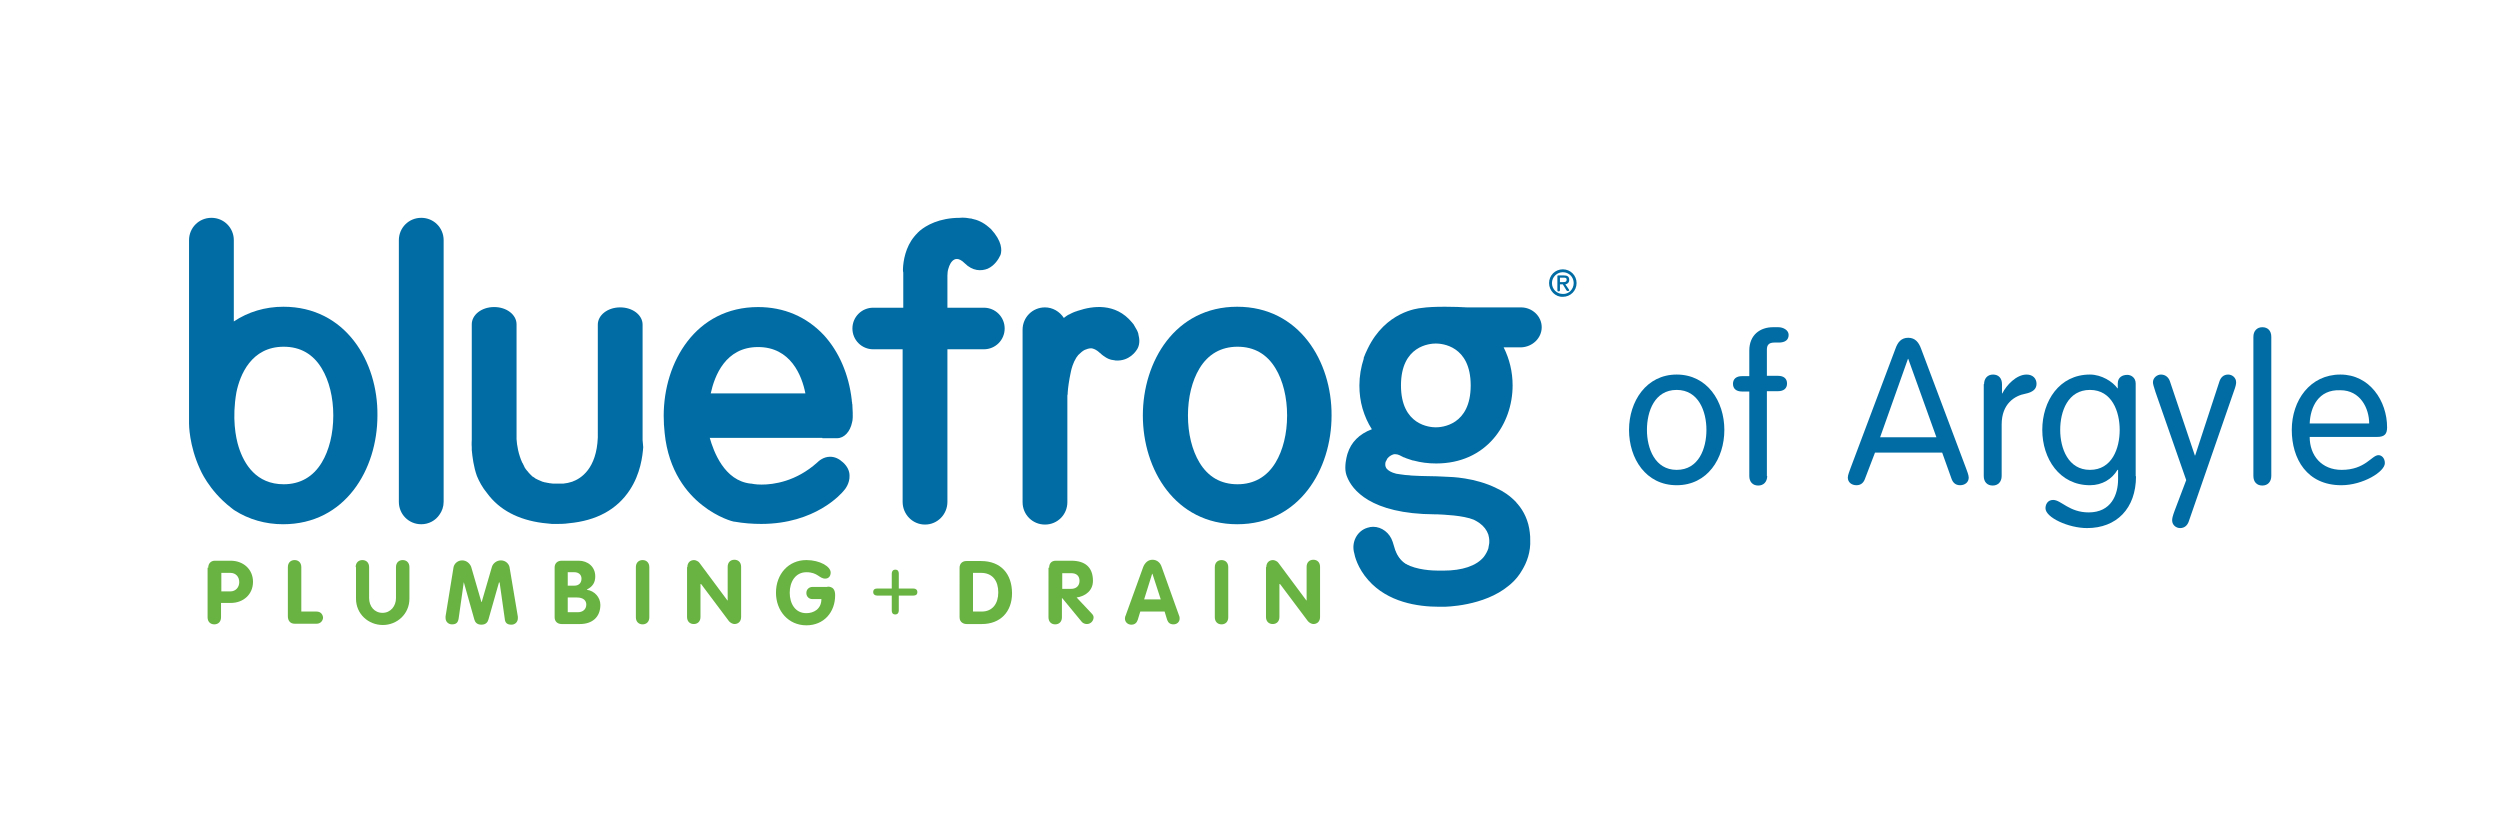 <?xml version="1.0" encoding="UTF-8"?>
<!-- Generator: Adobe Illustrator 24.3.0, SVG Export Plug-In . SVG Version: 6.00 Build 0)  -->
<svg xmlns="http://www.w3.org/2000/svg" xmlns:xlink="http://www.w3.org/1999/xlink" version="1.1" id="Layer_1" x="0px" y="0px" viewBox="0 0 781.6 261.9" style="enable-background:new 0 0 781.6 261.9;" xml:space="preserve">
<style type="text/css">
	.st0{fill:#006CA3;}
	.st1{fill:#69B342;}
	.st2{opacity:0;fill:#69B342;}
	.st3{fill:#00A7E1;}
</style>
<path class="st0" d="M386.8,95.9c-19.4,0-29.5,17.1-29.5,34c0,16.9,10.1,34,29.5,34c19.4,0,29.5-17.1,29.5-34  C416.4,113,406.2,95.9,386.8,95.9z M398.8,144.6c-2.7,4.5-6.8,6.8-11.9,6.8c-5.2,0-9.2-2.3-11.9-6.8c-2.3-3.8-3.6-9-3.6-14.7  c0-5.7,1.3-10.9,3.6-14.7c2.7-4.5,6.8-6.8,11.9-6.8c5.2,0,9.2,2.3,11.9,6.8c2.3,3.8,3.6,9,3.6,14.7  C402.4,135.6,401.1,140.8,398.8,144.6z"></path>
<g>
	<path class="st1" d="M65.1,177.5c0-1.3,0.8-2.2,2.1-2.2h4.9c4,0,7,2.7,7,6.6c0,4-3.1,6.6-6.9,6.6h-3.1v4.5c0,1.4-0.9,2.2-2.1,2.2   c-1.2,0-2.1-0.8-2.1-2.2V177.5z M69.2,184.9H72c1.7,0,2.8-1.3,2.8-2.9c0-1.7-1.1-2.9-2.8-2.9h-2.8V184.9z"></path>
	<path class="st1" d="M90,177.3c0-1.4,0.9-2.2,2.1-2.2c1.2,0,2.1,0.8,2.1,2.2v13.9H99c1.4,0,2,1.1,2,2c-0.1,0.9-0.8,1.8-2,1.8h-6.9   c-1.3,0-2.1-0.9-2.1-2.3V177.3z"></path>
	<path class="st1" d="M111.2,177.3c0-1.4,0.9-2.2,2.1-2.2c1.2,0,2.1,0.8,2.1,2.2v9.7c0,2.5,1.6,4.6,4.2,4.6c2.5,0,4.2-2.1,4.2-4.6   v-9.7c0-1.4,0.9-2.2,2.1-2.2c1.2,0,2.1,0.8,2.1,2.2v9.9c0,4.7-3.8,8.2-8.3,8.2c-4.6,0-8.4-3.5-8.4-8.2V177.3z"></path>
	<path class="st1" d="M141.8,177.3c0.2-1,1.2-2.1,2.7-2.1c1.4,0,2.4,1,2.8,2l3.2,11h0.1l3.2-11c0.3-1,1.4-2,2.8-2   c1.5,0,2.5,1.1,2.7,2.1l2.6,15.5c0,0.2,0,0.3,0,0.5c0,1.2-0.9,2-2,2c-1.4,0-2-0.6-2.1-1.9l-1.6-11.3H156l-3.3,11.6   c-0.2,0.7-0.7,1.6-2.2,1.6c-1.5,0-2-0.9-2.2-1.6L145,182H145l-1.6,11.3c-0.2,1.3-0.7,1.9-2.1,1.9c-1.1,0-2-0.8-2-2   c0-0.1,0-0.3,0-0.5L141.8,177.3z"></path>
	<path class="st1" d="M173.4,177.4c0-1.3,0.9-2.1,2.2-2.1h5.3c2.9,0,5.2,1.9,5.2,4.9c0,1.9-0.8,3.2-2.6,4.1v0.1   c2.3,0.3,4.2,2.3,4.2,4.7c0,3.9-2.6,6-6.4,6h-5.7c-1.3,0-2.2-0.8-2.2-2.1V177.4z M177.5,183.1h2.1c1.3,0,2.2-0.8,2.2-2.2   c0-1.3-1-2-2.2-2h-2.1V183.1z M177.5,191.4h3.2c1.5,0,2.6-0.9,2.6-2.4c0-1.3-1-2.2-2.9-2.2h-2.9V191.4z"></path>
	<path class="st1" d="M198.8,177.3c0-1.4,0.9-2.2,2.1-2.2c1.2,0,2.1,0.8,2.1,2.2v15.7c0,1.4-0.9,2.2-2.1,2.2c-1.2,0-2.1-0.8-2.1-2.2   V177.3z"></path>
	<path class="st1" d="M214.9,177.3c0-1.4,0.9-2.2,2.1-2.2c0.5,0,1.4,0.4,1.7,0.9l8.7,11.7h0.1v-10.5c0-1.4,0.9-2.2,2.1-2.2   c1.2,0,2.1,0.8,2.1,2.2v15.7c0,1.4-0.9,2.2-2.1,2.2c-0.5,0-1.3-0.4-1.7-0.9l-8.7-11.6H219v10.3c0,1.4-0.9,2.2-2.1,2.2   c-1.2,0-2.1-0.8-2.1-2.2V177.3z"></path>
	<path class="st1" d="M258.7,183.4c1.7,0,2.4,0.9,2.4,2.7c0,5.3-3.5,9.4-9,9.4c-5.6,0-9.5-4.5-9.5-10.2c0-5.8,3.9-10.2,9.5-10.2   c4.2,0,7.6,2,7.6,3.9c0,1.2-0.7,1.9-1.7,1.9c-1.9,0-2.3-2-5.9-2c-3.4,0-5.2,3-5.2,6.4c0,3.4,1.7,6.4,5.2,6.4c2.2,0,4.7-1.2,4.7-4.4   h-2.8c-1.1,0-1.9-0.8-1.9-1.9c0-1.2,0.9-1.9,1.9-1.9H258.7z"></path>
	<path class="st2" d="M279.1,182.2c0-0.7,0.4-1.2,1.1-1.2s1.1,0.5,1.1,1.2v4.7h4.6c0.7,0,1.2,0.4,1.2,1.1c0,0.8-0.5,1.1-1.2,1.1   h-4.6v4.7c0,0.7-0.4,1.2-1.1,1.2s-1.1-0.5-1.1-1.2v-4.7h-4.6c-0.7,0-1.2-0.4-1.2-1.1c0-0.8,0.5-1.1,1.2-1.1h4.6V182.2z"></path>
	<path class="st1" d="M300,177.5c0-1.3,0.9-2.1,2.1-2.1h4.6c6.2,0,9.7,4,9.7,10.1c0,5.8-3.7,9.6-9.4,9.6h-4.8   c-0.9,0-2.2-0.5-2.2-2.1V177.5z M304.1,191.2h2.8c3.5,0,5.2-2.6,5.2-6c0-3.5-1.7-6.1-5.4-6.1h-2.5V191.2z"></path>
	<path class="st1" d="M328,177.5c0-1.3,0.7-2.2,2.1-2.2h4.8c4.2,0,6.8,1.9,6.8,6.3c0,3-2.3,4.8-5.1,5.2l4.7,5   c0.4,0.4,0.6,0.8,0.6,1.2c0,1.1-0.9,2.1-2.1,2.1c-0.5,0-1.2-0.2-1.6-0.7l-6.1-7.4h-0.1v6c0,1.4-0.9,2.2-2.1,2.2   c-1.2,0-2.1-0.8-2.1-2.2V177.5z M332.1,184.1h2.8c1.5,0,2.6-0.9,2.6-2.5c0-1.6-1-2.4-2.6-2.4h-2.8V184.1z"></path>
	<path class="st1" d="M357.4,177.3c0.5-1.3,1.5-2.3,2.9-2.3c1.5,0,2.5,1,2.9,2.3l5.4,15.1c0.2,0.4,0.2,0.8,0.2,1   c0,1.1-0.9,1.8-1.9,1.8c-1.2,0-1.7-0.6-2-1.4l-0.8-2.6h-7.6l-0.8,2.6c-0.3,0.9-0.9,1.5-2,1.5c-1.1,0-2-0.8-2-1.9   c0-0.4,0.1-0.8,0.2-0.9L357.4,177.3z M357.7,187.4h5.2l-2.6-8h-0.1L357.7,187.4z"></path>
	<path class="st1" d="M379.8,177.3c0-1.4,0.9-2.2,2.1-2.2c1.2,0,2.1,0.8,2.1,2.2v15.7c0,1.4-0.9,2.2-2.1,2.2c-1.2,0-2.1-0.8-2.1-2.2   V177.3z"></path>
	<path class="st1" d="M395.9,177.3c0-1.4,0.9-2.2,2.1-2.2c0.5,0,1.4,0.4,1.7,0.9l8.7,11.7h0.1v-10.5c0-1.4,0.9-2.2,2.1-2.2   c1.2,0,2.1,0.8,2.1,2.2v15.7c0,1.4-0.9,2.2-2.1,2.2c-0.5,0-1.3-0.4-1.7-0.9l-8.7-11.6H400v10.3c0,1.4-0.9,2.2-2.1,2.2   c-1.2,0-2.1-0.8-2.1-2.2V177.3z"></path>
</g>
<path class="st0" d="M88.6,95.9c-5.7,0-11,1.6-15.5,4.6V75.1c0-3.9-3.1-7-7-7s-7,3.1-7,7v50v4.3v3c0,0.3,0,6.8,3.4,14.2c0,0,0,0,0,0  c0,0,2.7,6.7,9.7,12.1l0.5,0.4c0.3,0.2,0.5,0.4,0.7,0.5c4.4,2.8,9.6,4.3,15.1,4.3c19.4,0,29.5-17.1,29.5-34  C118.2,113,108,95.9,88.6,95.9z M100.6,144.6c-2.7,4.5-6.8,6.8-11.9,6.8c-8.6,0-12.4-6.3-14.1-11.7c-0.9-2.9-2.1-8.9-0.7-17  c1.1-5.4,4.6-14.3,14.8-14.3c5.2,0,9.2,2.3,11.9,6.8c2.3,3.8,3.6,9,3.6,14.7C104.2,135.6,102.9,140.8,100.6,144.6z"></path>
<path class="st0" d="M138.7,75.1c0-3.9-3.1-7-7-7c-3.9,0-7,3.1-7,7v81.8c0,3.9,3.1,7,7,7c2.4,0,4.5-1.2,5.7-3h0v0  c0.8-1.1,1.3-2.5,1.3-4V75.1z"></path>
<path class="st0" d="M257.1,137h4.6c2.2,0,4.1-2,4.7-5c0.2-0.6,0.3-1.9,0.1-5c0-0.3,0-0.6-0.1-0.9c0-0.2,0-0.5-0.1-0.7l0-0.1  c0-0.1,0-0.1,0-0.2l0,0c-0.9-8-4-15.2-8.8-20.4C252.1,99,245.1,96,237,96c-19.4,0-29.5,17.1-29.5,34c0,1.8,0.1,3.6,0.3,5.4  c1.2,11.9,7,18.8,11.7,22.5c5,4,9.8,5.2,10,5.2l0.1,0l0.1,0c2.8,0.5,5.6,0.7,8.3,0.7c16.9,0,25.1-9.5,25.8-10.4  c0.4-0.4,1.9-2.3,1.8-4.7c0-1.5-0.7-2.9-2-4.1c-1.3-1.2-2.6-1.8-4.1-1.8c-2.1,0-3.6,1.4-4,1.8c-6.7,6-13.7,6.9-17.4,6.9  c-2,0-3.2-0.3-3.2-0.3l-0.1,0l-0.1,0c-8.3-0.9-11.6-10.1-12.8-14.3h32H257.1z M259.4,144.7C259.4,144.7,259.4,144.7,259.4,144.7  C259.4,144.7,259.4,144.7,259.4,144.7C259.4,144.7,259.4,144.7,259.4,144.7z M222.2,123c1.2-5.5,4.6-14.5,14.8-14.5  c10.2,0,13.7,8.9,14.8,14.5H222.2z"></path>
<path class="st0" d="M307.6,96.2h-11.4v-10c0-0.9,0.1-1.6,0.3-2.2l0,0c0,0,1.3-5.5,5.1-1.7c2.5,2.5,5.2,2.5,7.2,1.7c0,0,0,0,0,0  c2.2-1,3.4-3,4-4.3c0.5-1.5,0.5-4.3-3-8.1c-0.2-0.2-0.5-0.4-0.7-0.6c-1.7-1.5-3.6-2.3-5.2-2.6c-0.1,0-0.2-0.1-0.3-0.1  c-0.1,0-0.2,0-0.3,0c-1.9-0.4-3.2-0.2-3.2-0.2c-6.5,0-10.6,2.4-12.6,4.1c0,0,0,0,0,0c-0.1,0.1-0.2,0.2-0.3,0.3  c-0.1,0.1-0.3,0.2-0.4,0.4c0,0,0,0,0,0c-0.4,0.4-0.7,0.7-1,1.1c0,0,0,0,0,0c-2.7,3.3-3.4,7.5-3.5,10.1c0,0.5,0,0.9,0.1,1.1v11H273  c-3.6,0-6.5,2.9-6.5,6.5c0,3.6,2.9,6.5,6.5,6.5h9.2v47.7c0,3.9,3.1,7.1,7,7.1c3.9,0,7-3.2,7-7.1v-47.7h11.4c3.6,0,6.5-2.9,6.5-6.5  C314.1,99.1,311.2,96.2,307.6,96.2z"></path>
<path class="st0" d="M356,105L356,105c0-0.2-0.1-0.3-0.1-0.5l0,0c0,0,0-0.1,0-0.1c-0.2-0.8-0.6-1.5-1.1-2.3  c-0.2-0.3-0.3-0.5-0.4-0.7l0,0c0,0,0,0,0,0c-0.3-0.4-0.5-0.6-0.5-0.6l0,0c-5.2-6.3-12.5-5.1-16.7-3.7l0,0l0,0  c-0.1,0-0.3,0.1-0.6,0.2l0,0c0,0,0,0,0,0c-0.3,0.1-0.7,0.2-1.1,0.4c-0.4,0.2-0.9,0.4-1.4,0.7c0,0-0.1,0-0.1,0c0,0,0,0,0,0  c-0.5,0.3-1,0.7-1.4,1c-1.3-2-3.5-3.3-5.9-3.3c-3.9,0-7,3.1-7,7V157c0,3.9,3.1,7,7,7c3.9,0,7-3.1,7-7v-31.9c0,0,0,0,0,0  c0-0.2,0-0.5,0-0.7c0-0.2,0-0.3,0-0.5c0-0.2,0-0.5,0.1-0.7c0-0.1,0-0.2,0-0.4c0.1-1.6,0.4-3.8,1-6.6c0.2-1,0.7-2.8,1.7-4.4  c0.2-0.3,0.4-0.5,0.6-0.8c0.7-0.7,1.4-1.3,2-1.6c0.7-0.3,1.4-0.5,1.9-0.5l0,0l0,0c0.3,0,0.5,0,0.7,0.1c0.4,0.1,1.1,0.4,1.9,1.1  c0,0,0,0,0,0l0,0v0c0.1,0.1,0.3,0.3,0.5,0.4c0,0,0,0,0,0c0.1,0.1,0.2,0.2,0.3,0.3c0.3,0.3,0.7,0.5,1.1,0.8c0.6,0.4,1.5,0.9,2.7,1  c0.1,0,0.3,0,0.4,0.1c0.1,0,0.1,0,0.2,0c4.4,0.3,6.5-3.2,6.5-3.2s0,0,0,0C356,108.6,356.5,107,356,105z"></path>
<path class="st3" d="M435.3,170c0,0,1.5,6.1,5.6,7l-4.8,0.3c0,0-2.3-7.6-2.2-7.6C434,169.8,435.3,170,435.3,170z"></path>
<path class="st0" d="M482,102.3c0-3.4-2.9-6.2-6.5-6.2h-16.9c-1.6-0.1-4.2-0.2-6.8-0.2c-3,0-5.5,0.1-7.5,0.4  c-1,0.1-11.1,1.1-16.7,12.7c-0.2,0.5-0.5,1-0.7,1.5l-0.6,1.5l0.1,0c-0.9,2.7-1.4,5.6-1.4,8.5c0,2.5,0.3,4.9,1,7.3  c0.7,2.3,1.6,4.4,2.9,6.4c-4,1.5-6.5,4.1-7.6,7.6l0,0c0,0-0.7,2.1-0.7,4.4l0,0l0,0.1c0,1,0.2,2,0.6,2.9c0,0,0,0,0,0  c1.5,3.7,7,11.5,27.4,11.6l0.7,0c2,0.1,8.1,0.3,11.5,1.7c0.5,0.3,1,0.5,1.4,0.8c0.1,0.1,0.2,0.1,0.3,0.2c1.4,1,2.3,2.2,2.8,3.6  c0.1,0.4,0.4,1.4,0.3,2.7c-0.1,0.5-0.2,1.1-0.3,1.7c-0.3,0.9-0.8,1.8-1.4,2.6c-2.3,2.8-6.7,4.3-12.7,4.3l-0.1,0c0,0-0.5,0-1.3,0  c-2,0-6.9-0.2-10.3-2.1c-1.8-1.1-2.8-2.9-3.3-4.3l-0.8-2.6c-0.9-2.8-3.4-4.7-6.1-4.7c-0.6,0-1.2,0.1-1.8,0.3c-3.3,1-5.1,4.6-4.1,8  c0.1,0.7,1,4.6,4.4,8.4c6.1,6.9,15.4,8.3,22.2,8.3c0.4,0,0.9,0,1.3,0c0.5,0,12.6-0.1,20.4-6.6c0,0,0.2-0.2,0.6-0.5  c1.5-1.3,2.7-2.8,3.6-4.4c1.4-2.3,2.7-5.6,2.5-9.5c0-0.7,0-1.3-0.1-1.9l0,0c0,0,0-0.1,0-0.1c-0.4-4-2-7-3.8-9.1l0,0c0,0,0,0,0,0  c-0.2-0.2-0.4-0.4-0.5-0.6c-1.9-2-4-3.4-6-4.3c0,0,0,0,0,0l0,0c-6.9-3.5-14.9-3.6-14.9-3.6v0c-1.2-0.1-2.8-0.1-4.3-0.2  c-0.1,0-0.2,0-0.3,0c0,0,0,0,0,0c-1.7,0-3.4-0.1-4.6-0.1c-1.6-0.1-3-0.1-3.2-0.2c-0.5,0-1-0.1-1.4-0.1c-1.1-0.1-2-0.3-2.8-0.4  c-1.6-0.4-2.5-1-3-1.6c-0.2-0.3-0.5-0.8-0.4-1.6c0-0.3,0.1-0.6,0.3-0.9c0,0,0-0.1,0.1-0.1c0-0.1,0.1-0.2,0.1-0.3c0,0,0,0,0,0  c0-0.1,0.1-0.1,0.1-0.2c0,0,0.1-0.1,0.1-0.1c0.4-0.5,0.9-0.9,1.7-1.2c0.2-0.1,0.5-0.1,0.7-0.1c0.4,0,0.9,0.1,1.3,0.3  c0,0,0.4,0.2,1,0.5c0.1,0.1,0.3,0.1,0.4,0.2c0,0,0.1,0,0.1,0c0.2,0.1,0.5,0.2,0.7,0.3c0.2,0.1,0.4,0.1,0.6,0.2  c0.3,0.1,0.6,0.2,0.9,0.3c0,0,0,0,0,0c0.3,0.1,0.5,0.2,0.8,0.2l0,0c2.2,0.6,4.5,0.9,7,0.9c15.7,0,23.9-12.3,23.9-24.4  c0-4.3-1-8.3-2.8-11.9h5.4C479.1,108.5,482,105.7,482,102.3z M448.9,133.6c-1.8,0-10.9-0.6-10.9-13.1c0-12.5,9.1-13.1,10.9-13.1  s10.9,0.6,10.9,13.1C459.8,133,450.7,133.6,448.9,133.6z"></path>
<g>
	<path class="st1" d="M278.8,179.3c0-0.7,0.4-1.2,1.1-1.2c0.8,0,1.1,0.5,1.1,1.2v4.7h4.6c0.7,0,1.2,0.4,1.2,1.1   c0,0.8-0.5,1.1-1.2,1.1H281v4.7c0,0.7-0.4,1.2-1.1,1.2c-0.8,0-1.1-0.5-1.1-1.2v-4.7h-4.6c-0.7,0-1.2-0.4-1.2-1.1   c0-0.8,0.5-1.1,1.2-1.1h4.6V179.3z"></path>
</g>
<path class="st0" d="M200.9,137.6v-36.1c0-3-3.1-5.4-7-5.4c-3.9,0-7,2.4-7,5.4v35.3c-0.4,9.7-5.2,12.8-8,13.8  c-0.9,0.3-1.8,0.5-2.8,0.6l-0.1,0c-0.1,0-0.2,0-0.3,0c-0.2,0-0.4,0-0.5,0c-0.2,0-0.4,0-0.6,0l-0.3,0l-0.2,0h0l0,0h0c0,0,0,0,0,0  c-0.4,0-0.8,0-1.2,0l0,0l0,0c-0.3,0-0.5-0.1-0.8-0.1c-0.2,0-0.4,0-0.5-0.1l-0.1,0l-0.1,0c-0.3-0.1-0.7-0.1-1-0.2l-0.1,0  c-0.1,0-0.2-0.1-0.3-0.1c-0.1,0-0.3-0.1-0.4-0.1c-0.3-0.1-0.5-0.2-0.7-0.3l0,0l0,0c-0.2-0.1-0.4-0.2-0.7-0.3c-0.1,0-0.1-0.1-0.2-0.1  c-0.2-0.1-0.4-0.2-0.6-0.3c0,0-0.1,0-0.1-0.1c-0.2-0.1-0.4-0.3-0.6-0.4c-0.1,0-0.1-0.1-0.2-0.1c-0.2-0.1-0.3-0.3-0.4-0.4l-0.1-0.1  l0,0c-0.2-0.1-0.3-0.3-0.5-0.5c-0.1-0.1-0.1-0.1-0.2-0.2c-0.1-0.1-0.2-0.3-0.3-0.4l-0.1-0.1c0,0-0.1-0.1-0.1-0.1  c-0.1-0.2-0.3-0.3-0.4-0.5c-0.1-0.1-0.1-0.2-0.2-0.3c-0.1-0.1-0.1-0.2-0.2-0.3l0-0.1c-0.1-0.1-0.1-0.2-0.2-0.3l0-0.1  c-0.2-0.3-0.3-0.6-0.4-0.8l-0.1-0.1c-1.2-2.6-1.7-5.5-1.8-7.4c0-0.2,0-0.5,0-0.7v-1.1v-17.2v-16.9c0-3-3.1-5.4-7-5.4  c-3.9,0-7,2.4-7,5.4v16.7v19.4c0,0.3-0.1,1.1,0,2.4v0.8c0.2,2.2,0.6,5.3,1.6,8.1c0.7,1.7,1.7,3.6,3.2,5.4c3.8,5.2,9.7,8.3,17.3,9.3  c1,0.1,1.9,0.2,2.9,0.3c0.6,0,1.1,0,1.4,0c0.2,0,0.3,0,0.4,0c0.1,0,0.2,0,0.4,0c0.5,0,1.7,0,3.1-0.2c8.7-0.8,15.1-4.3,19.1-10.4  c3.3-5,4-10.5,4.2-13.4l0,0v0L200.9,137.6L200.9,137.6L200.9,137.6z"></path>
<g>
	<path class="st0" d="M484.3,88.5c0-2.4,1.9-4.3,4.3-4.3c2.4,0,4.3,1.9,4.3,4.3c0,2.4-1.9,4.3-4.3,4.3   C486.3,92.9,484.3,90.9,484.3,88.5z M492,88.5c0-1.9-1.5-3.4-3.4-3.4c-1.8,0-3.4,1.5-3.4,3.4s1.5,3.4,3.4,3.4   C490.5,92,492,90.4,492,88.5z M487.7,89v1.7c0,0.2-0.1,0.4-0.4,0.4c-0.3,0-0.4-0.1-0.4-0.4v-4.3c0-0.2,0.1-0.3,0.3-0.3h1.6   c1.2,0,1.8,0.3,1.8,1.4c0,0.9-0.6,1.3-1.2,1.4l1.1,1.6c0,0.1,0.1,0.2,0.1,0.3c0,0.1-0.2,0.2-0.4,0.2c-0.2,0-0.4-0.1-0.5-0.3   l-1.1-1.8H487.7z M488.6,88.2c0.6,0,1.2,0,1.2-0.8c0-0.6-0.6-0.6-1.1-0.6h-1v1.4H488.6z"></path>
</g>
<g>
	<path class="st0" d="M524.2,117.1c9.5,0,14.9,8.3,14.9,17.3c0,9-5.3,17.3-14.9,17.3s-14.9-8.3-14.9-17.3   C509.3,125.5,514.7,117.1,524.2,117.1z M524.2,146.9c6.9,0,9.3-6.7,9.3-12.5c0-5.7-2.4-12.5-9.3-12.5c-6.9,0-9.3,6.7-9.3,12.5   C514.9,140.2,517.4,146.9,524.2,146.9z"></path>
	<path class="st0" d="M552.5,148.8c0,1.8-1.1,3-2.8,3c-1.7,0-2.8-1.1-2.8-3v-26.4h-2.3c-1.8,0-2.8-0.9-2.8-2.4s1-2.4,2.8-2.4h2.3v-8   c0-4.9,3.4-7.3,7.4-7.3h1.7c1.5,0,3.2,0.9,3.2,2.4s-1,2.4-3.1,2.4h-1.4c-1.7,0-2.3,0.8-2.3,2.2v8.2h3.5c1.8,0,2.8,0.9,2.8,2.4   s-1,2.4-2.8,2.4h-3.5V148.8z"></path>
	<path class="st0" d="M583.1,149.6c-0.4,1.2-1.2,2.1-2.7,2.1c-1.5,0-2.7-0.9-2.7-2.4c0-0.8,0.6-2.2,0.8-2.8l14.1-37.5   c0.7-2,1.8-3.4,4-3.4c2.2,0,3.3,1.5,4,3.4l14.1,37.5c0.2,0.6,0.8,2,0.8,2.8c0,1.5-1.2,2.4-2.7,2.4c-1.5,0-2.3-0.9-2.7-2.1l-2.9-8.1   h-21L583.1,149.6z M596.6,112.2h-0.1l-8.7,24.5h17.6L596.6,112.2z"></path>
	<path class="st0" d="M620.3,120.1c0-1.8,1.1-3,2.8-3c1.7,0,2.8,1.1,2.8,3v2.9h0.1c1.3-2.6,4.4-5.9,7.6-5.9c2,0,3.1,1.3,3.1,2.9   c0,1.6-1.1,2.6-3.5,3.1c-3.3,0.6-7.4,3.1-7.4,9.6v16.1c0,1.8-1.1,3-2.8,3c-1.7,0-2.8-1.1-2.8-3V120.1z"></path>
	<path class="st0" d="M667.8,148.9c0,10.1-6.1,16.2-15.3,16.2c-5.8,0-13-3.3-13-6.2c0-1.1,0.6-2.6,2.4-2.6c2.5,0,5,3.9,11.1,3.9   c7.1,0,9.2-5.6,9.2-10.4v-2.9H662c-1.7,2.9-4.8,4.8-8.6,4.8c-9.5,0-14.9-8.3-14.9-17.3c0-9,5.3-17.3,14.9-17.3   c3.6,0,7.1,2.2,8.6,4.3h0.1v-1.5c0-2,1.5-2.7,3-2.7c1.1,0,2.6,0.8,2.6,2.7V148.9z M653.4,146.9c6.9,0,9.3-6.7,9.3-12.5   c0-5.7-2.4-12.5-9.3-12.5c-6.9,0-9.3,6.7-9.3,12.5C644.1,140.2,646.6,146.9,653.4,146.9z"></path>
	<path class="st0" d="M673.9,122.6c-0.6-1.9-0.8-2.5-0.8-3.1c0-1.4,1.3-2.4,2.5-2.4c1.4,0,2.4,0.9,2.8,2.1l7.8,23.2h0.1l7.6-23.2   c0.4-1.2,1.3-2.1,2.7-2.1c1.3,0,2.5,1,2.5,2.4c0,0.6-0.1,1.2-0.8,3.1L684.3,163c-0.4,1.2-1.3,2.1-2.7,2.1c-1.3,0-2.5-1-2.5-2.4   c0-0.6,0.1-1.2,0.8-3.1l3.6-9.5L673.9,122.6z"></path>
	<path class="st0" d="M710.1,148.8c0,1.8-1.1,3-2.8,3c-1.7,0-2.8-1.1-2.8-3v-43.5c0-1.8,1.1-3,2.8-3c1.7,0,2.8,1.1,2.8,3V148.8z"></path>
	<path class="st0" d="M722.1,136.6c0,5.8,3.7,10.3,10,10.3c7.4,0,9.4-4.6,11.5-4.6c1,0,2,0.9,2,2.5c0,2.7-6.9,6.9-13.6,6.9   c-10.8,0-15.5-8.3-15.5-17.3c0-9.2,5.7-17.3,15.2-17.3c9.2,0,14.6,8.3,14.6,16.5c0,2-0.7,3-3.1,3H722.1z M740.7,132.4   c0-4.8-2.8-10.4-9-10.4c-6.9-0.3-9.4,5.3-9.6,10.4H740.7z"></path>
</g>
</svg>
